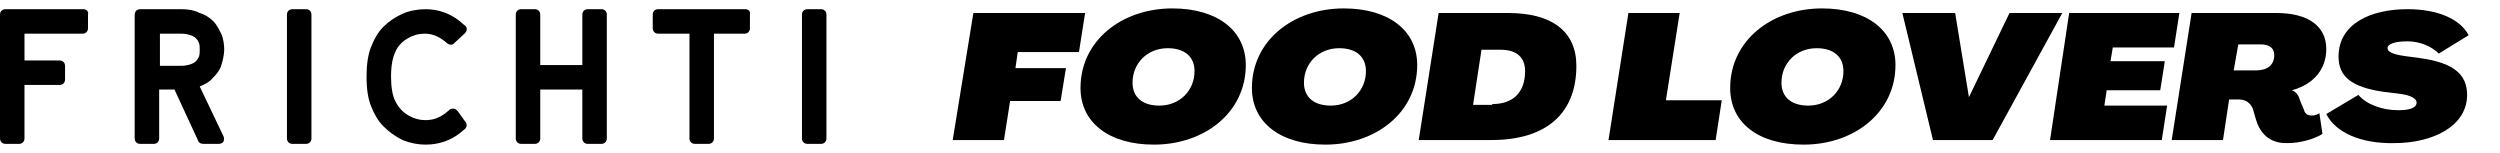 <svg viewBox="0 0 326.7 17.6" height="20" xmlns="http://www.w3.org/2000/svg"><g><path d="M40,0h-1.8c-0.4,0-0.7,0.3-0.7,0.7v16.2c0,0.4,0.3,0.7,0.7,0.7H40c0.4,0,0.7-0.3,0.7-0.7V0.7C40.7,0.3,40.4,0,40,0"></path><path d="M53.3,3.8c0.7-0.4,1.4-0.6,2.2-0.6c0.9,0,1.7,0.3,2.5,0.9l0.5,0.4c0.3,0.2,0.7,0.2,0.9-0.1l1.3-1.2C60.9,3,61,2.8,61,2.6   c0-0.2-0.1-0.4-0.3-0.5L60,1.5c-1.3-1-2.8-1.5-4.4-1.5c-1,0-2.1,0.2-3,0.6c-0.9,0.4-1.8,1-2.5,1.7s-1.2,1.6-1.6,2.6   c-0.4,1-0.6,2.3-0.6,3.9c0,1.7,0.2,2.9,0.6,3.9c0.4,1,0.9,1.9,1.6,2.6c0.7,0.7,1.5,1.3,2.5,1.8c1,0.4,2,0.6,3,0.6   c1.7,0,3.2-0.5,4.5-1.5l0.6-0.5c0.3-0.2,0.4-0.7,0.1-1l-1-1.4c-0.1-0.1-0.3-0.3-0.5-0.3c-0.2,0-0.4,0-0.5,0.1l-0.6,0.5   c-0.8,0.6-1.6,0.9-2.6,0.9c-0.8,0-1.5-0.2-2.2-0.6c-0.7-0.4-1.3-1-1.7-1.8c-0.4-0.7-0.6-1.9-0.6-3.3c0-1.4,0.2-2.5,0.6-3.3   C52,4.8,52.6,4.2,53.3,3.8"></path><path d="M10.9,0H0.7C0.3,0,0,0.3,0,0.7v16.2c0,0.2,0.1,0.4,0.2,0.5s0.3,0.2,0.5,0.2h1.8c0.4,0,0.7-0.3,0.7-0.7V9.9h4.6   c0.4,0,0.7-0.3,0.7-0.7V7.4c0-0.4-0.3-0.7-0.7-0.7H3.2V3.2h6.7l0.9,0c0.4,0,0.7-0.3,0.7-0.7V0.7C11.6,0.3,11.3,0,10.9,0"></path><path d="M28.9,7.4c0.2-0.6,0.4-1.5,0.4-2.1s-0.1-1.5-0.4-2.1S28.3,2,27.9,1.6c-0.5-0.5-1.1-0.9-1.8-1.1C25.3,0.1,24.5,0,23.7,0   h-5.4c-0.2,0-0.4,0.1-0.5,0.2c-0.1,0.1-0.2,0.3-0.2,0.5l0,0.8l0,15.4c0,0.4,0.3,0.7,0.7,0.7h1.8c0.4,0,0.7-0.3,0.7-0.7v-6.4h2   l3.1,6.7c0.1,0.3,0.4,0.4,0.7,0.4h2c0.2,0,0.5-0.1,0.6-0.3c0.1-0.2,0.1-0.5,0-0.7l-3.1-6.5c0.7-0.3,1.3-0.6,1.7-1.1   C28.3,8.5,28.7,8,28.9,7.4 M26.1,5.3c0,0.2,0,0.7-0.1,0.9c-0.1,0.2-0.2,0.4-0.4,0.6c-0.2,0.2-0.4,0.3-0.7,0.4   c-0.3,0.1-0.7,0.2-1.2,0.2h-2.8V3.2h2.8c0.5,0,0.9,0.1,1.2,0.2c0.3,0.1,0.5,0.2,0.7,0.4C25.8,4,25.9,4.2,26,4.4   C26.1,4.6,26.1,5.1,26.1,5.3"></path><path d="M78.6,0h-1.8c-0.4,0-0.7,0.3-0.7,0.7v6.6h-5.5V0.7c0-0.4-0.3-0.7-0.7-0.7h-1.8c-0.4,0-0.7,0.3-0.7,0.7v16.2   c0,0.4,0.3,0.7,0.7,0.7h1.8c0.4,0,0.7-0.3,0.7-0.7v-6.4h5.5v6.4c0,0.4,0.3,0.7,0.7,0.7h1.8c0.4,0,0.7-0.3,0.7-0.7V0.7   C79.3,0.3,79,0,78.6,0"></path><path d="M97.4,0H86c-0.4,0-0.7,0.3-0.7,0.7v1.8c0,0.4,0.3,0.7,0.7,0.7l4.1,0v13.7c0,0.4,0.3,0.7,0.7,0.7h1.8c0.4,0,0.7-0.3,0.7-0.7   V3.2h3.1l0.9,0c0.4,0,0.7-0.3,0.7-0.7V0.7C98.1,0.3,97.8,0,97.4,0"></path><path d="M107.3,0h-1.8c-0.4,0-0.7,0.3-0.7,0.7v16.2c0,0.4,0.3,0.7,0.7,0.7h1.8c0.4,0,0.7-0.3,0.7-0.7V0.7C108,0.3,107.7,0,107.3,0"></path></g><g><path d="M127.2,0.5h14.6L141,5.6h-8l-0.3,2.1h6.6l-0.7,4.3H132l-0.8,5.1h-6.7L127.2,0.5z"></path><path d="M141.2,10.3c0-6.2,5.4-10.4,12-10.4c5.9,0,9.6,2.9,9.6,7.4c0,6.2-5.4,10.4-12,10.4C144.9,17.7,141.2,14.8,141.2,10.3z   M156.1,8.1c0-1.9-1.3-3-3.5-3c-2.7,0-4.6,2-4.6,4.5c0,1.9,1.3,3,3.5,3C154.2,12.6,156.1,10.6,156.1,8.1z"></path><path d="M163.6,10.3c0-6.2,5.4-10.4,12-10.4c5.9,0,9.6,2.9,9.6,7.4c0,6.2-5.4,10.4-12,10.4C167.3,17.7,163.6,14.8,163.6,10.3z   M178.5,8.1c0-1.9-1.3-3-3.5-3c-2.7,0-4.6,2-4.6,4.5c0,1.9,1.3,3,3.5,3C176.6,12.6,178.5,10.6,178.5,8.1z"></path><path d="M188,0.5h9.1c5.7,0,8.9,2.4,8.9,6.9c0,6.2-3.9,9.7-11.1,9.7h-9.5L188,0.5z M195,12.4c2.8,0,4.3-1.6,4.3-4.3   c0-1.8-1.1-2.8-3.2-2.8h-2.5l-1.1,7.2H195z"></path><path d="M212.8,0.5h6.7l-1.8,11.4h7.3l-0.8,5.2h-14L212.8,0.5z"></path><path d="M226.1,10.3c0-6.2,5.4-10.4,12-10.4c5.9,0,9.6,2.9,9.6,7.4c0,6.2-5.4,10.4-12,10.4C229.7,17.7,226.1,14.8,226.1,10.3z   M240.9,8.1c0-1.9-1.3-3-3.5-3c-2.7,0-4.6,2-4.6,4.5c0,1.9,1.3,3,3.5,3C239,12.6,240.9,10.6,240.9,8.1z"></path><path d="M248.6,0.5h6.9l1.8,11h0l5.3-11h6.9l-9.1,16.6h-7.8L248.6,0.5z"></path><path d="M270.4,0.5h14.4L284.1,5h-8l-0.3,1.8h7.1l-0.6,3.8h-7l-0.3,2h8.2l-0.7,4.5h-14.6L270.4,0.5z"></path><path d="M294.8,14.4l-0.4-1.4c-0.3-0.7-0.9-1.2-1.8-1.2h-1.3l-0.8,5.3h-6.7l2.6-16.6h11.1c4.1,0,6.5,1.7,6.5,4.7   c0,2.6-1.6,4.6-4.5,5.4v0c0.6,0.2,0.9,0.7,1.1,1.4l0.5,1.2c0.1,0.4,0.4,0.7,1,0.7c0.3,0,0.7-0.1,1-0.3l0.4,2.7   c-1.1,0.7-3,1.2-4.5,1.2C296.5,17.6,295.3,16.1,294.8,14.4z M294.8,8c1.5,0,2.4-0.7,2.4-2c0-0.9-0.6-1.4-1.8-1.4h-2.9L291.9,8   H294.8z"></path><path d="M304,13.7l4.2-2.5c1,1.2,3,2,5.2,2c1.5,0,2.4-0.3,2.4-1c0-0.5-0.7-0.9-1.9-1.1l-2.4-0.3c-4.2-0.6-5.9-2-5.9-4.6   c0-4.3,4.2-6.2,9-6.2c4,0,6.9,1.3,8,3.4l-3.9,2.4c-0.9-0.9-2.4-1.6-4.1-1.6c-1.5,0-2.6,0.3-2.6,0.9c0,0.5,0.8,0.8,2.1,1l2.2,0.3   c4.3,0.6,6.1,2.1,6.1,4.8c0,4.1-4.5,6.3-9.5,6.3C308.5,17.6,305.2,16.1,304,13.7z"></path></g></svg>